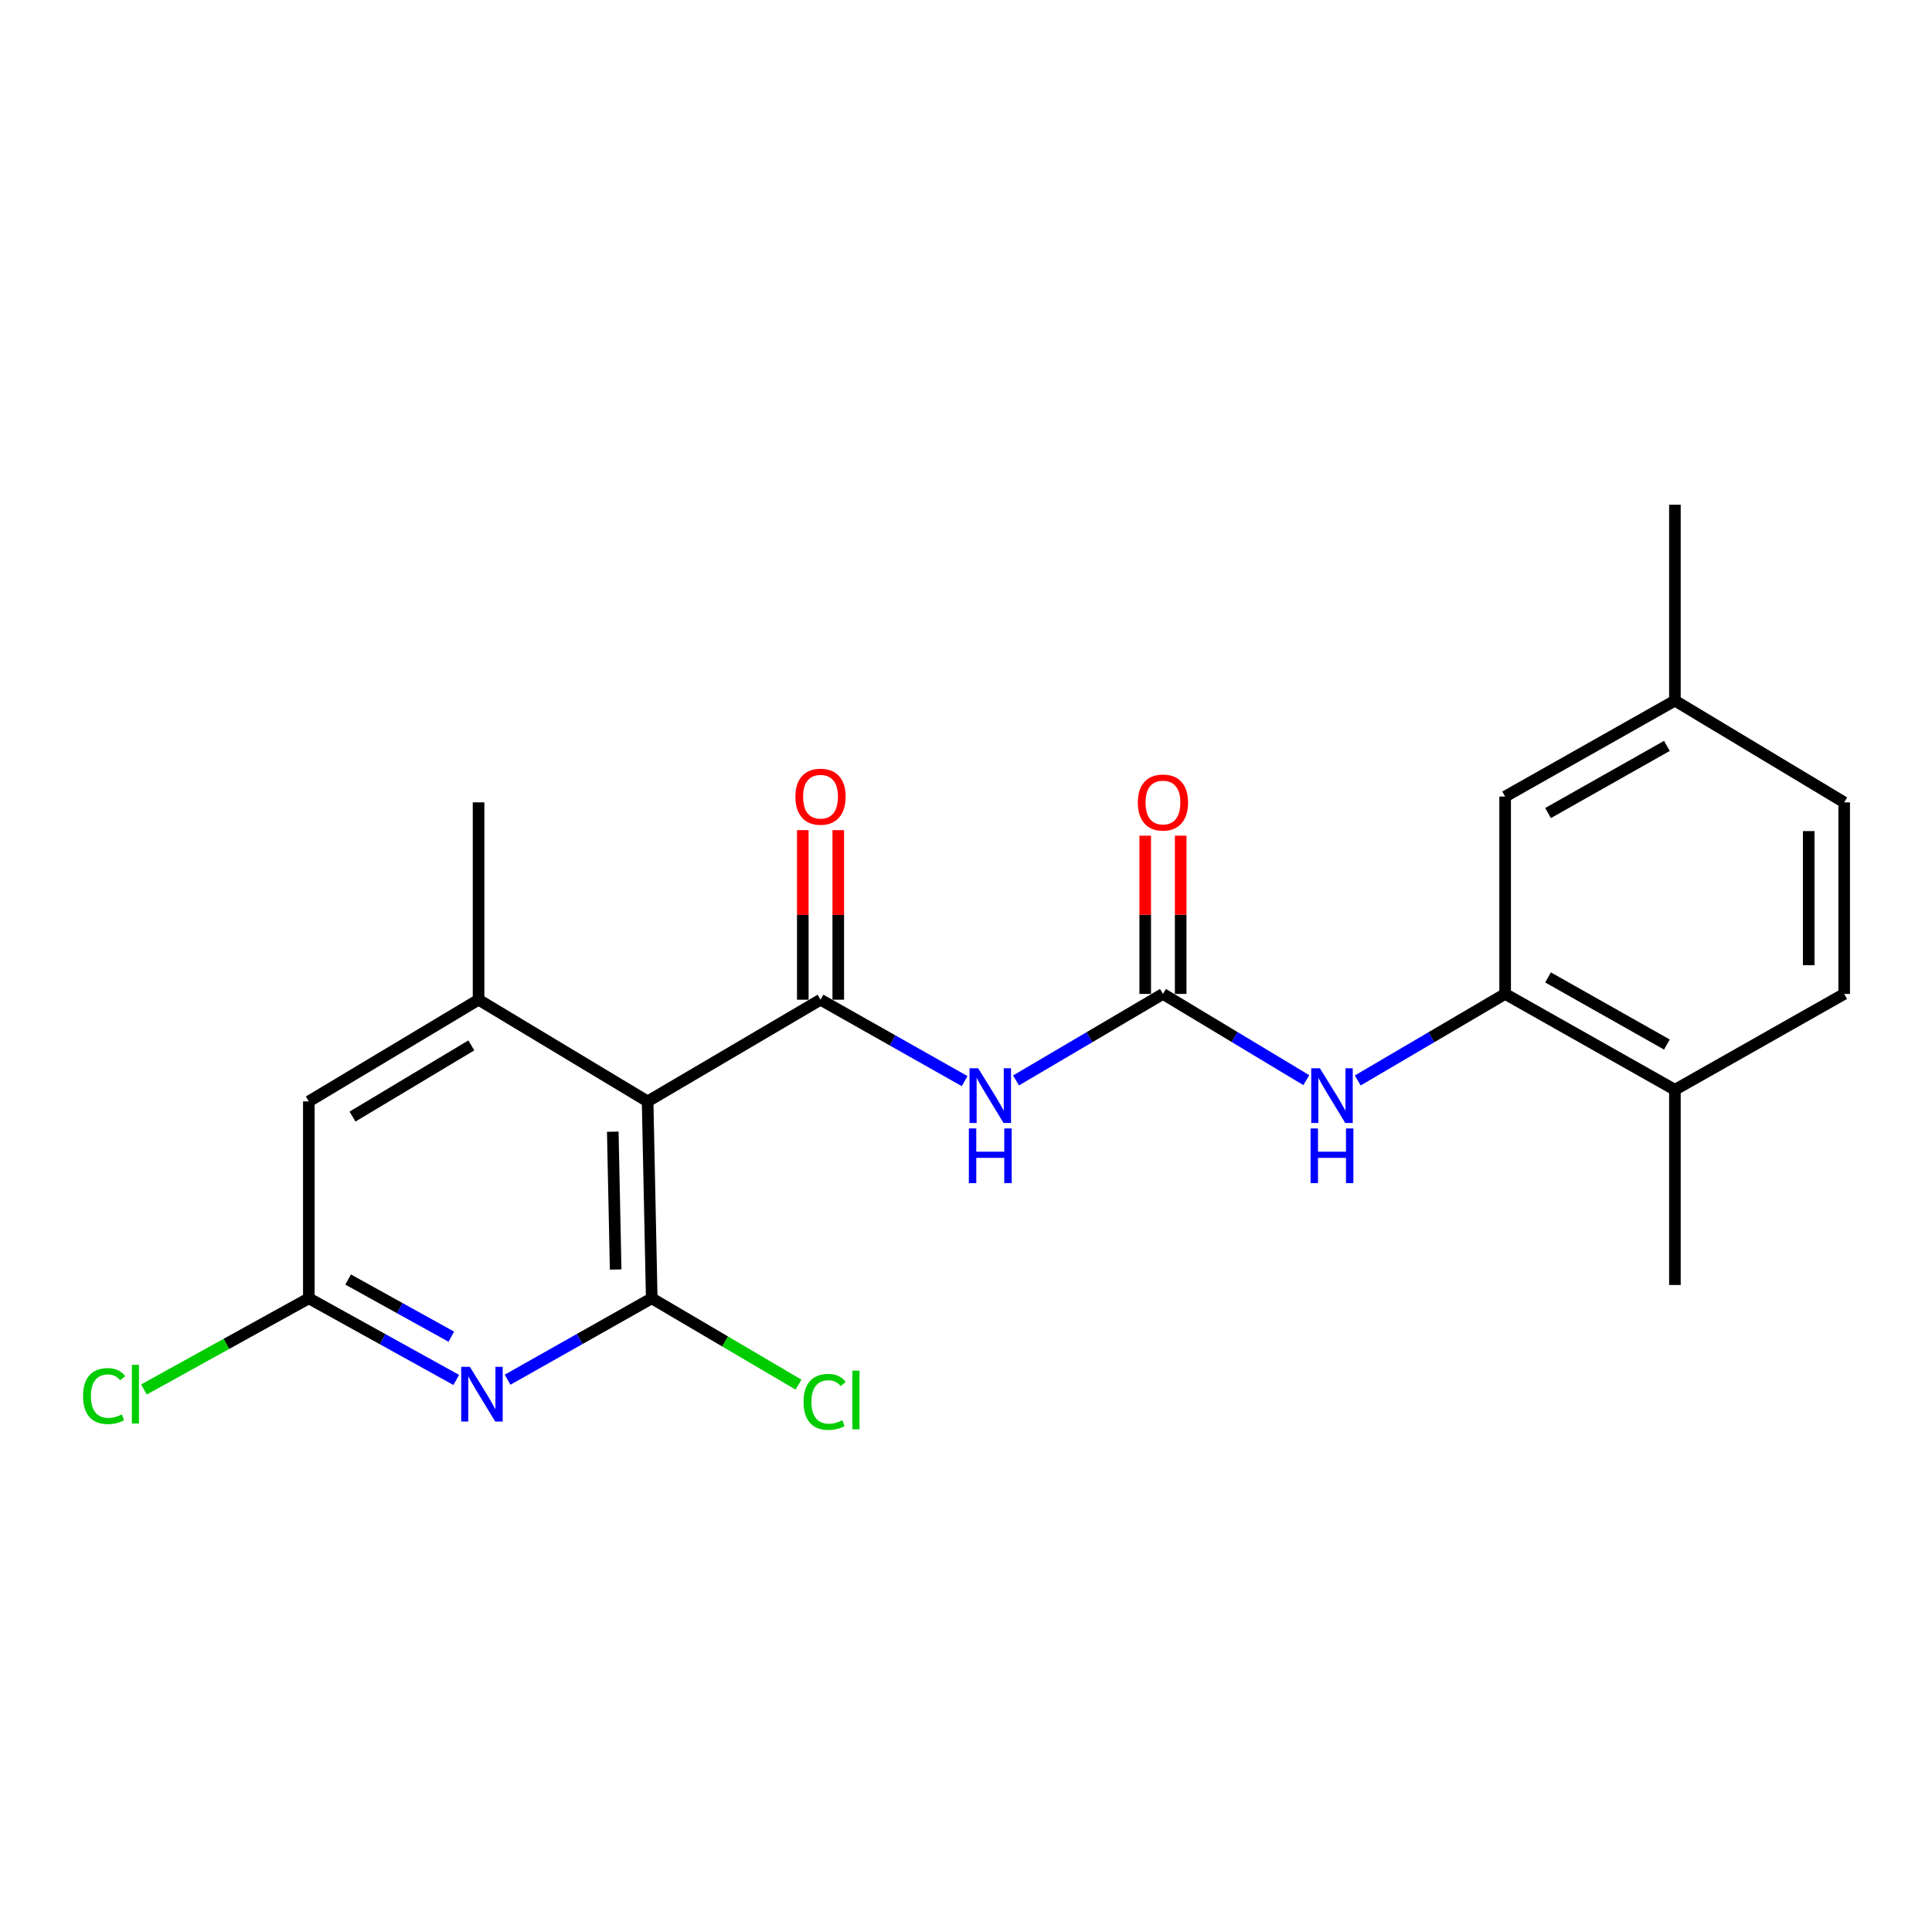 <?xml version='1.0' encoding='iso-8859-1'?>
<svg version='1.1' baseProfile='full'
              xmlns='http://www.w3.org/2000/svg'
                      xmlns:rdkit='http://www.rdkit.org/xml'
                      xmlns:xlink='http://www.w3.org/1999/xlink'
                  xml:space='preserve'
width='1000px' height='1000px' viewBox='0 0 1000 1000'>
<!-- END OF HEADER -->
<rect style='opacity:1.0;fill:#FFFFFF;stroke:none' width='1000' height='1000' x='0' y='0'> </rect>
<path class='bond-0' d='M 424.705,517.448 L 335.205,570.091' style='fill:none;fill-rule:evenodd;stroke:#000000;stroke-width:6px;stroke-linecap:butt;stroke-linejoin:miter;stroke-opacity:1' />
<path class='bond-2' d='M 424.705,517.448 L 462.003,538.519' style='fill:none;fill-rule:evenodd;stroke:#000000;stroke-width:6px;stroke-linecap:butt;stroke-linejoin:miter;stroke-opacity:1' />
<path class='bond-2' d='M 462.003,538.519 L 499.3,559.59' style='fill:none;fill-rule:evenodd;stroke:#0000FF;stroke-width:6px;stroke-linecap:butt;stroke-linejoin:miter;stroke-opacity:1' />
<path class='bond-10' d='M 433.884,517.448 L 433.884,473.565' style='fill:none;fill-rule:evenodd;stroke:#000000;stroke-width:6px;stroke-linecap:butt;stroke-linejoin:miter;stroke-opacity:1' />
<path class='bond-10' d='M 433.884,473.565 L 433.884,429.682' style='fill:none;fill-rule:evenodd;stroke:#FF0000;stroke-width:6px;stroke-linecap:butt;stroke-linejoin:miter;stroke-opacity:1' />
<path class='bond-10' d='M 415.527,517.448 L 415.527,473.565' style='fill:none;fill-rule:evenodd;stroke:#000000;stroke-width:6px;stroke-linecap:butt;stroke-linejoin:miter;stroke-opacity:1' />
<path class='bond-10' d='M 415.527,473.565 L 415.527,429.682' style='fill:none;fill-rule:evenodd;stroke:#FF0000;stroke-width:6px;stroke-linecap:butt;stroke-linejoin:miter;stroke-opacity:1' />
<path class='bond-1' d='M 335.205,570.091 L 337.337,672.002' style='fill:none;fill-rule:evenodd;stroke:#000000;stroke-width:6px;stroke-linecap:butt;stroke-linejoin:miter;stroke-opacity:1' />
<path class='bond-1' d='M 317.172,585.762 L 318.664,657.1' style='fill:none;fill-rule:evenodd;stroke:#000000;stroke-width:6px;stroke-linecap:butt;stroke-linejoin:miter;stroke-opacity:1' />
<path class='bond-5' d='M 335.205,570.091 L 247.704,517.448' style='fill:none;fill-rule:evenodd;stroke:#000000;stroke-width:6px;stroke-linecap:butt;stroke-linejoin:miter;stroke-opacity:1' />
<path class='bond-3' d='M 337.337,672.002 L 300.029,693.07' style='fill:none;fill-rule:evenodd;stroke:#000000;stroke-width:6px;stroke-linecap:butt;stroke-linejoin:miter;stroke-opacity:1' />
<path class='bond-3' d='M 300.029,693.07 L 262.721,714.138' style='fill:none;fill-rule:evenodd;stroke:#0000FF;stroke-width:6px;stroke-linecap:butt;stroke-linejoin:miter;stroke-opacity:1' />
<path class='bond-14' d='M 337.337,672.002 L 375.324,694.344' style='fill:none;fill-rule:evenodd;stroke:#000000;stroke-width:6px;stroke-linecap:butt;stroke-linejoin:miter;stroke-opacity:1' />
<path class='bond-14' d='M 375.324,694.344 L 413.311,716.686' style='fill:none;fill-rule:evenodd;stroke:#00CC00;stroke-width:6px;stroke-linecap:butt;stroke-linejoin:miter;stroke-opacity:1' />
<path class='bond-4' d='M 525.896,559.231 L 563.919,536.84' style='fill:none;fill-rule:evenodd;stroke:#0000FF;stroke-width:6px;stroke-linecap:butt;stroke-linejoin:miter;stroke-opacity:1' />
<path class='bond-4' d='M 563.919,536.84 L 601.941,514.45' style='fill:none;fill-rule:evenodd;stroke:#000000;stroke-width:6px;stroke-linecap:butt;stroke-linejoin:miter;stroke-opacity:1' />
<path class='bond-22' d='M 236.158,714.261 L 198.002,693.132' style='fill:none;fill-rule:evenodd;stroke:#0000FF;stroke-width:6px;stroke-linecap:butt;stroke-linejoin:miter;stroke-opacity:1' />
<path class='bond-22' d='M 198.002,693.132 L 159.846,672.002' style='fill:none;fill-rule:evenodd;stroke:#000000;stroke-width:6px;stroke-linecap:butt;stroke-linejoin:miter;stroke-opacity:1' />
<path class='bond-22' d='M 233.604,691.864 L 206.895,677.073' style='fill:none;fill-rule:evenodd;stroke:#0000FF;stroke-width:6px;stroke-linecap:butt;stroke-linejoin:miter;stroke-opacity:1' />
<path class='bond-22' d='M 206.895,677.073 L 180.186,662.282' style='fill:none;fill-rule:evenodd;stroke:#000000;stroke-width:6px;stroke-linecap:butt;stroke-linejoin:miter;stroke-opacity:1' />
<path class='bond-6' d='M 601.941,514.45 L 639.04,536.768' style='fill:none;fill-rule:evenodd;stroke:#000000;stroke-width:6px;stroke-linecap:butt;stroke-linejoin:miter;stroke-opacity:1' />
<path class='bond-6' d='M 639.04,536.768 L 676.139,559.086' style='fill:none;fill-rule:evenodd;stroke:#0000FF;stroke-width:6px;stroke-linecap:butt;stroke-linejoin:miter;stroke-opacity:1' />
<path class='bond-11' d='M 611.119,514.45 L 611.119,473.495' style='fill:none;fill-rule:evenodd;stroke:#000000;stroke-width:6px;stroke-linecap:butt;stroke-linejoin:miter;stroke-opacity:1' />
<path class='bond-11' d='M 611.119,473.495 L 611.119,432.541' style='fill:none;fill-rule:evenodd;stroke:#FF0000;stroke-width:6px;stroke-linecap:butt;stroke-linejoin:miter;stroke-opacity:1' />
<path class='bond-11' d='M 592.762,514.45 L 592.762,473.495' style='fill:none;fill-rule:evenodd;stroke:#000000;stroke-width:6px;stroke-linecap:butt;stroke-linejoin:miter;stroke-opacity:1' />
<path class='bond-11' d='M 592.762,473.495 L 592.762,432.541' style='fill:none;fill-rule:evenodd;stroke:#FF0000;stroke-width:6px;stroke-linecap:butt;stroke-linejoin:miter;stroke-opacity:1' />
<path class='bond-9' d='M 247.704,517.448 L 159.846,570.091' style='fill:none;fill-rule:evenodd;stroke:#000000;stroke-width:6px;stroke-linecap:butt;stroke-linejoin:miter;stroke-opacity:1' />
<path class='bond-9' d='M 243.961,541.091 L 182.46,577.941' style='fill:none;fill-rule:evenodd;stroke:#000000;stroke-width:6px;stroke-linecap:butt;stroke-linejoin:miter;stroke-opacity:1' />
<path class='bond-19' d='M 247.704,517.448 L 247.704,415.302' style='fill:none;fill-rule:evenodd;stroke:#000000;stroke-width:6px;stroke-linecap:butt;stroke-linejoin:miter;stroke-opacity:1' />
<path class='bond-8' d='M 702.77,559.249 L 740.912,536.849' style='fill:none;fill-rule:evenodd;stroke:#0000FF;stroke-width:6px;stroke-linecap:butt;stroke-linejoin:miter;stroke-opacity:1' />
<path class='bond-8' d='M 740.912,536.849 L 779.054,514.45' style='fill:none;fill-rule:evenodd;stroke:#000000;stroke-width:6px;stroke-linecap:butt;stroke-linejoin:miter;stroke-opacity:1' />
<path class='bond-7' d='M 159.846,672.002 L 159.846,570.091' style='fill:none;fill-rule:evenodd;stroke:#000000;stroke-width:6px;stroke-linecap:butt;stroke-linejoin:miter;stroke-opacity:1' />
<path class='bond-16' d='M 159.846,672.002 L 117.171,695.597' style='fill:none;fill-rule:evenodd;stroke:#000000;stroke-width:6px;stroke-linecap:butt;stroke-linejoin:miter;stroke-opacity:1' />
<path class='bond-16' d='M 117.171,695.597 L 74.495,719.192' style='fill:none;fill-rule:evenodd;stroke:#00CC00;stroke-width:6px;stroke-linecap:butt;stroke-linejoin:miter;stroke-opacity:1' />
<path class='bond-12' d='M 779.054,514.45 L 866.932,564.074' style='fill:none;fill-rule:evenodd;stroke:#000000;stroke-width:6px;stroke-linecap:butt;stroke-linejoin:miter;stroke-opacity:1' />
<path class='bond-12' d='M 801.262,505.909 L 862.777,540.646' style='fill:none;fill-rule:evenodd;stroke:#000000;stroke-width:6px;stroke-linecap:butt;stroke-linejoin:miter;stroke-opacity:1' />
<path class='bond-13' d='M 779.054,514.45 L 779.054,412.294' style='fill:none;fill-rule:evenodd;stroke:#000000;stroke-width:6px;stroke-linecap:butt;stroke-linejoin:miter;stroke-opacity:1' />
<path class='bond-15' d='M 866.932,564.074 L 954.545,514.45' style='fill:none;fill-rule:evenodd;stroke:#000000;stroke-width:6px;stroke-linecap:butt;stroke-linejoin:miter;stroke-opacity:1' />
<path class='bond-20' d='M 866.932,564.074 L 866.932,665.108' style='fill:none;fill-rule:evenodd;stroke:#000000;stroke-width:6px;stroke-linecap:butt;stroke-linejoin:miter;stroke-opacity:1' />
<path class='bond-17' d='M 779.054,412.294 L 866.932,362.648' style='fill:none;fill-rule:evenodd;stroke:#000000;stroke-width:6px;stroke-linecap:butt;stroke-linejoin:miter;stroke-opacity:1' />
<path class='bond-17' d='M 801.265,420.83 L 862.78,386.078' style='fill:none;fill-rule:evenodd;stroke:#000000;stroke-width:6px;stroke-linecap:butt;stroke-linejoin:miter;stroke-opacity:1' />
<path class='bond-23' d='M 954.545,514.45 L 954.545,415.302' style='fill:none;fill-rule:evenodd;stroke:#000000;stroke-width:6px;stroke-linecap:butt;stroke-linejoin:miter;stroke-opacity:1' />
<path class='bond-23' d='M 936.189,499.577 L 936.189,430.174' style='fill:none;fill-rule:evenodd;stroke:#000000;stroke-width:6px;stroke-linecap:butt;stroke-linejoin:miter;stroke-opacity:1' />
<path class='bond-18' d='M 866.932,362.648 L 954.545,415.302' style='fill:none;fill-rule:evenodd;stroke:#000000;stroke-width:6px;stroke-linecap:butt;stroke-linejoin:miter;stroke-opacity:1' />
<path class='bond-21' d='M 866.932,362.648 L 866.932,261.247' style='fill:none;fill-rule:evenodd;stroke:#000000;stroke-width:6px;stroke-linecap:butt;stroke-linejoin:miter;stroke-opacity:1' />
<path  class='atom-3' d='M 506.303 552.923
L 515.583 567.923
Q 516.503 569.403, 517.983 572.083
Q 519.463 574.763, 519.543 574.923
L 519.543 552.923
L 523.303 552.923
L 523.303 581.243
L 519.423 581.243
L 509.463 564.843
Q 508.303 562.923, 507.063 560.723
Q 505.863 558.523, 505.503 557.843
L 505.503 581.243
L 501.823 581.243
L 501.823 552.923
L 506.303 552.923
' fill='#0000FF'/>
<path  class='atom-3' d='M 501.483 584.075
L 505.323 584.075
L 505.323 596.115
L 519.803 596.115
L 519.803 584.075
L 523.643 584.075
L 523.643 612.395
L 519.803 612.395
L 519.803 599.315
L 505.323 599.315
L 505.323 612.395
L 501.483 612.395
L 501.483 584.075
' fill='#0000FF'/>
<path  class='atom-4' d='M 243.198 707.467
L 252.478 722.467
Q 253.398 723.947, 254.878 726.627
Q 256.358 729.307, 256.438 729.467
L 256.438 707.467
L 260.198 707.467
L 260.198 735.787
L 256.318 735.787
L 246.358 719.387
Q 245.198 717.467, 243.958 715.267
Q 242.758 713.067, 242.398 712.387
L 242.398 735.787
L 238.718 735.787
L 238.718 707.467
L 243.198 707.467
' fill='#0000FF'/>
<path  class='atom-7' d='M 683.172 552.923
L 692.452 567.923
Q 693.372 569.403, 694.852 572.083
Q 696.332 574.763, 696.412 574.923
L 696.412 552.923
L 700.172 552.923
L 700.172 581.243
L 696.292 581.243
L 686.332 564.843
Q 685.172 562.923, 683.932 560.723
Q 682.732 558.523, 682.372 557.843
L 682.372 581.243
L 678.692 581.243
L 678.692 552.923
L 683.172 552.923
' fill='#0000FF'/>
<path  class='atom-7' d='M 678.352 584.075
L 682.192 584.075
L 682.192 596.115
L 696.672 596.115
L 696.672 584.075
L 700.512 584.075
L 700.512 612.395
L 696.672 612.395
L 696.672 599.315
L 682.192 599.315
L 682.192 612.395
L 678.352 612.395
L 678.352 584.075
' fill='#0000FF'/>
<path  class='atom-11' d='M 411.705 412.374
Q 411.705 405.574, 415.065 401.774
Q 418.425 397.974, 424.705 397.974
Q 430.985 397.974, 434.345 401.774
Q 437.705 405.574, 437.705 412.374
Q 437.705 419.254, 434.305 423.174
Q 430.905 427.054, 424.705 427.054
Q 418.465 427.054, 415.065 423.174
Q 411.705 419.294, 411.705 412.374
M 424.705 423.854
Q 429.025 423.854, 431.345 420.974
Q 433.705 418.054, 433.705 412.374
Q 433.705 406.814, 431.345 404.014
Q 429.025 401.174, 424.705 401.174
Q 420.385 401.174, 418.025 403.974
Q 415.705 406.774, 415.705 412.374
Q 415.705 418.094, 418.025 420.974
Q 420.385 423.854, 424.705 423.854
' fill='#FF0000'/>
<path  class='atom-12' d='M 588.941 415.382
Q 588.941 408.582, 592.301 404.782
Q 595.661 400.982, 601.941 400.982
Q 608.221 400.982, 611.581 404.782
Q 614.941 408.582, 614.941 415.382
Q 614.941 422.262, 611.541 426.182
Q 608.141 430.062, 601.941 430.062
Q 595.701 430.062, 592.301 426.182
Q 588.941 422.302, 588.941 415.382
M 601.941 426.862
Q 606.261 426.862, 608.581 423.982
Q 610.941 421.062, 610.941 415.382
Q 610.941 409.822, 608.581 407.022
Q 606.261 404.182, 601.941 404.182
Q 597.621 404.182, 595.261 406.982
Q 592.941 409.782, 592.941 415.382
Q 592.941 421.102, 595.261 423.982
Q 597.621 426.862, 601.941 426.862
' fill='#FF0000'/>
<path  class='atom-15' d='M 415.906 725.616
Q 415.906 718.576, 419.186 714.896
Q 422.506 711.176, 428.786 711.176
Q 434.626 711.176, 437.746 715.296
L 435.106 717.456
Q 432.826 714.456, 428.786 714.456
Q 424.506 714.456, 422.226 717.336
Q 419.986 720.176, 419.986 725.616
Q 419.986 731.216, 422.306 734.096
Q 424.666 736.976, 429.226 736.976
Q 432.346 736.976, 435.986 735.096
L 437.106 738.096
Q 435.626 739.056, 433.386 739.616
Q 431.146 740.176, 428.666 740.176
Q 422.506 740.176, 419.186 736.416
Q 415.906 732.656, 415.906 725.616
' fill='#00CC00'/>
<path  class='atom-15' d='M 441.186 709.456
L 444.866 709.456
L 444.866 739.816
L 441.186 739.816
L 441.186 709.456
' fill='#00CC00'/>
<path  class='atom-17' d='M 42.971 722.607
Q 42.971 715.567, 46.251 711.887
Q 49.571 708.167, 55.851 708.167
Q 61.691 708.167, 64.811 712.287
L 62.171 714.447
Q 59.891 711.447, 55.851 711.447
Q 51.571 711.447, 49.291 714.327
Q 47.051 717.167, 47.051 722.607
Q 47.051 728.207, 49.371 731.087
Q 51.731 733.967, 56.291 733.967
Q 59.411 733.967, 63.051 732.087
L 64.171 735.087
Q 62.691 736.047, 60.451 736.607
Q 58.211 737.167, 55.731 737.167
Q 49.571 737.167, 46.251 733.407
Q 42.971 729.647, 42.971 722.607
' fill='#00CC00'/>
<path  class='atom-17' d='M 68.251 706.447
L 71.931 706.447
L 71.931 736.807
L 68.251 736.807
L 68.251 706.447
' fill='#00CC00'/>
</svg>
